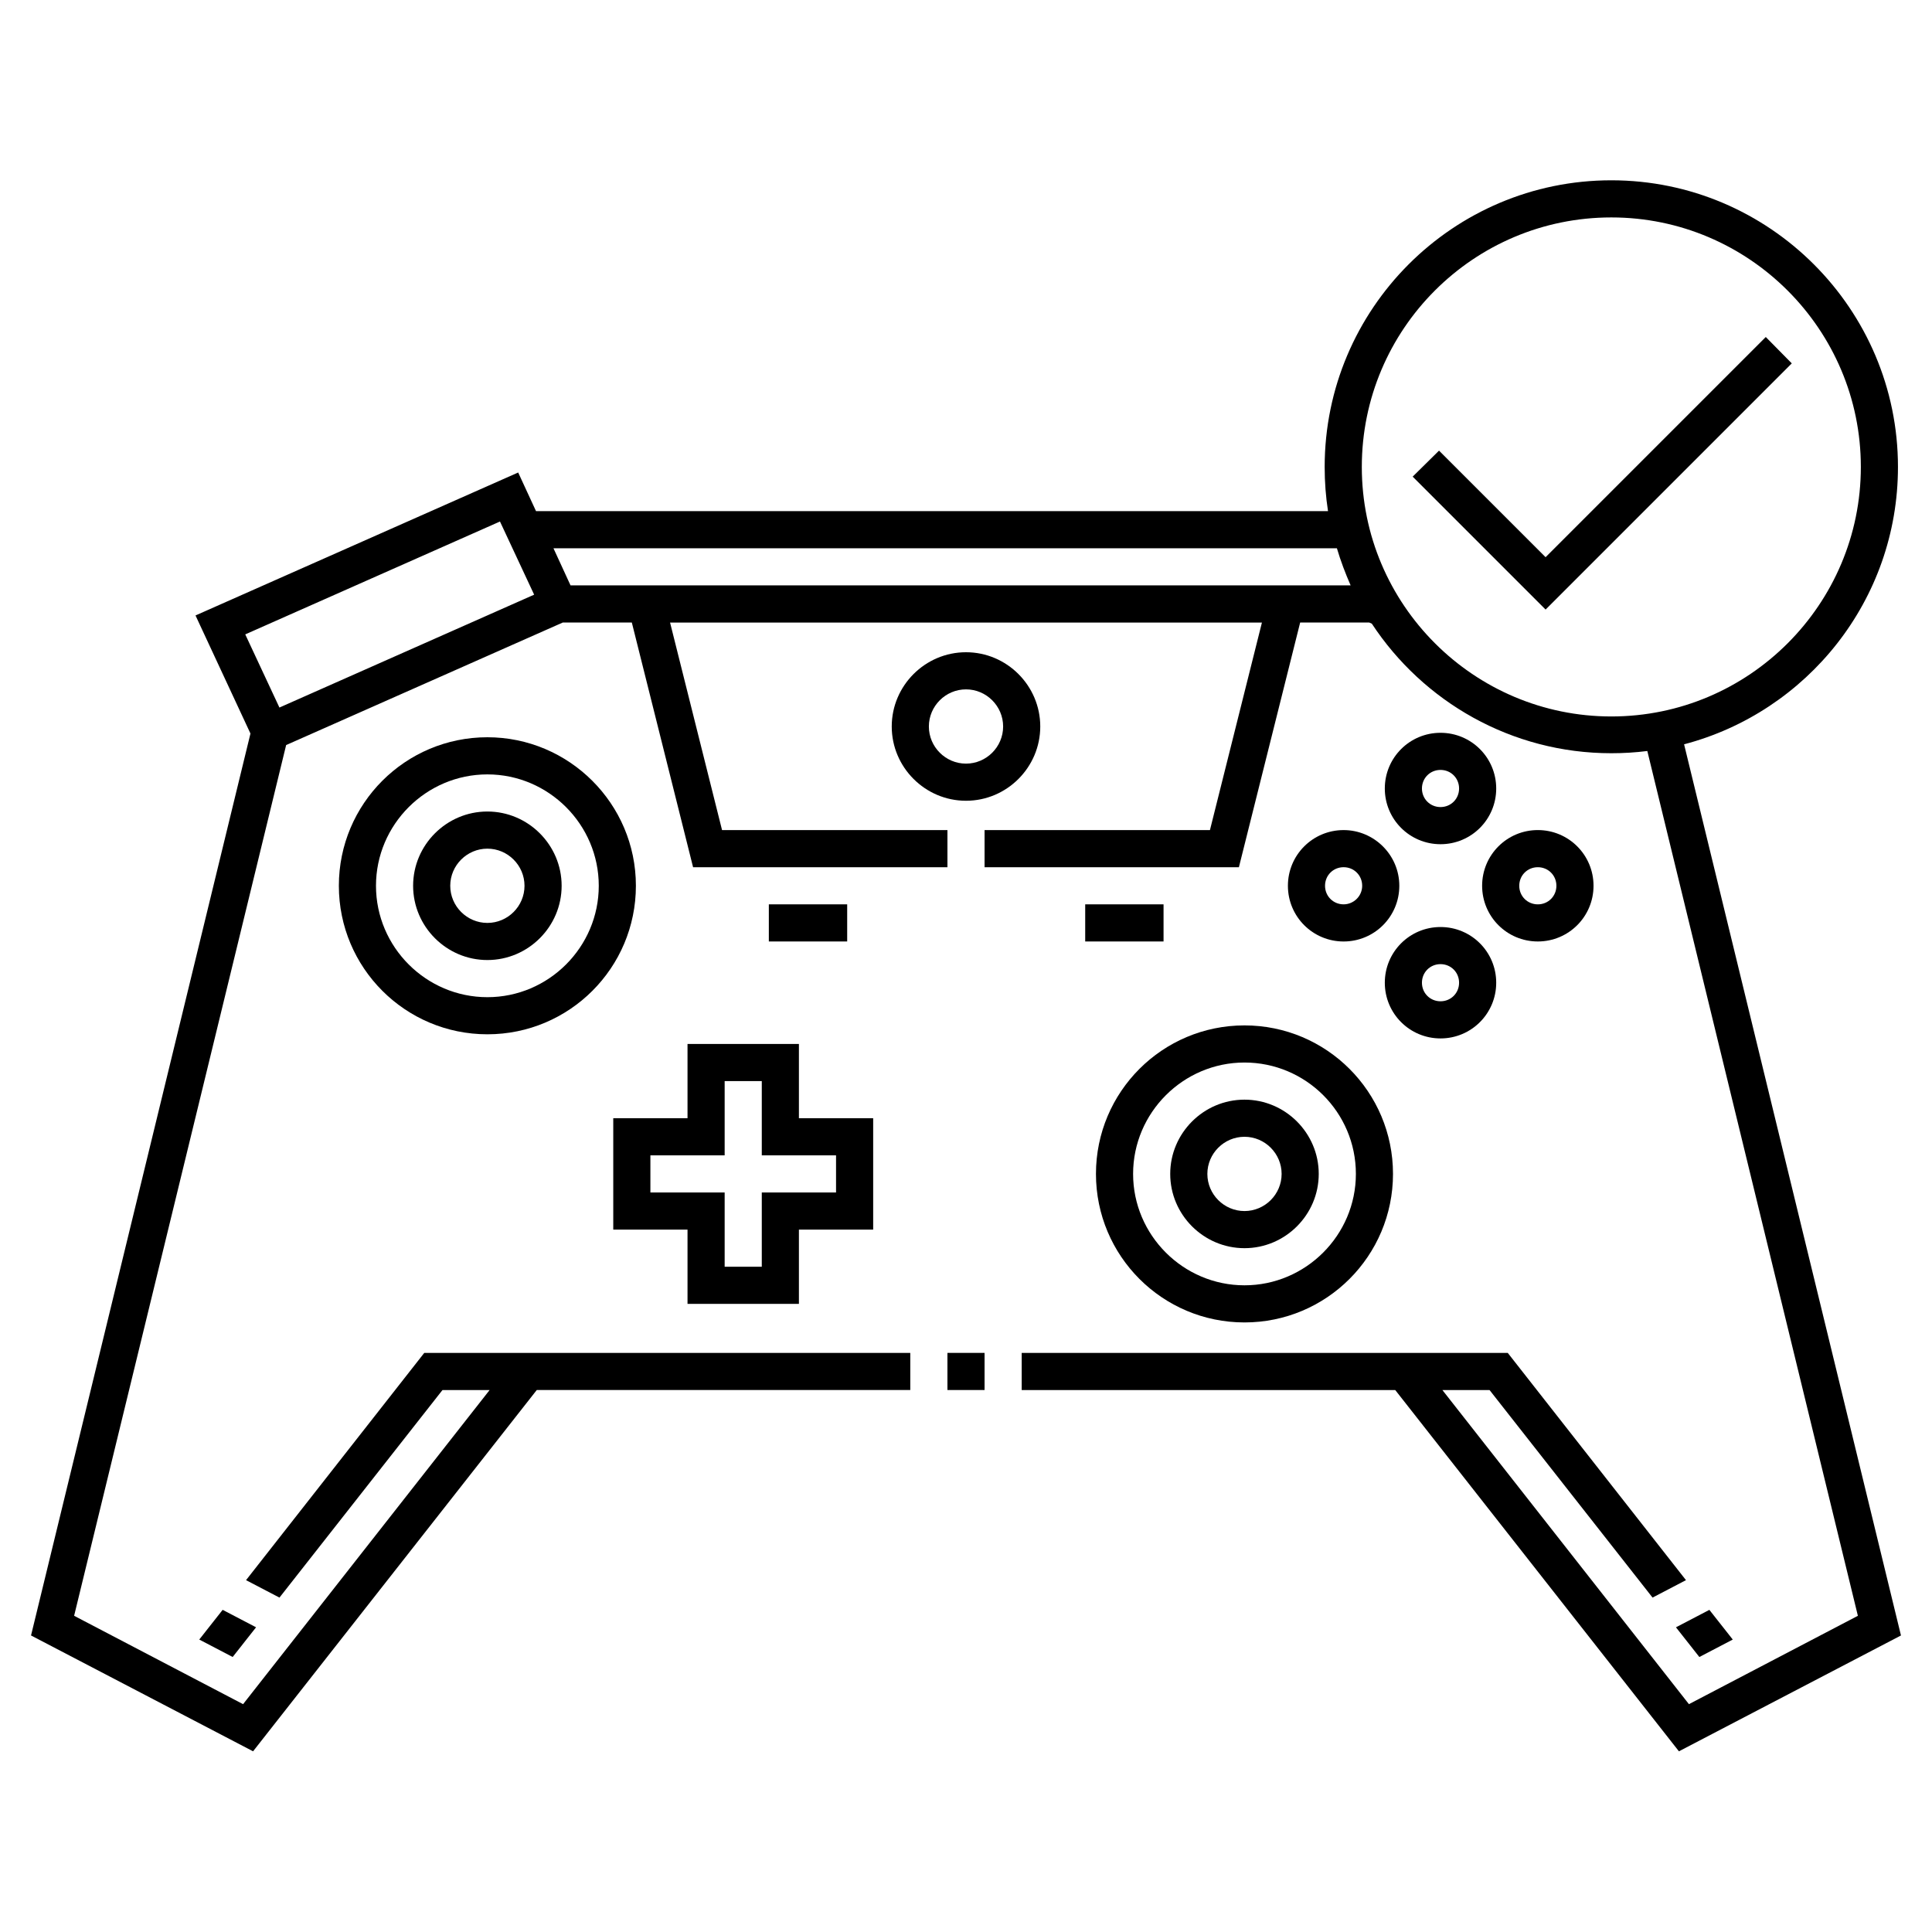 <?xml version="1.0" encoding="UTF-8"?>
<!-- Uploaded to: ICON Repo, www.svgrepo.com, Generator: ICON Repo Mixer Tools -->
<svg fill="#000000" width="800px" height="800px" version="1.1" viewBox="144 144 512 512" xmlns="http://www.w3.org/2000/svg">
 <g>
  <path d="m611.95 233.31-58.352 58.352-28.242-28.242-6.984 6.891 35.227 35.227 65.238-65.242z"/>
  <path d="m525.75 338.2c-8.168 0-14.762 6.594-14.762 14.762 0 8.168 6.594 14.762 14.762 14.762 8.168 0 14.762-6.594 14.762-14.762 0-8.168-6.594-14.762-14.762-14.762zm0 19.68c-2.754 0-4.922-2.164-4.922-4.922 0-2.754 2.164-4.922 4.922-4.922 2.754 0 4.922 2.164 4.922 4.922 0 2.758-2.168 4.922-4.922 4.922z"/>
  <path d="m525.75 389.67c-8.168 0-14.762 6.594-14.762 14.762 0 8.168 6.594 14.762 14.762 14.762 8.168 0 14.762-6.594 14.762-14.762 0-8.172-6.594-14.762-14.762-14.762zm0 19.68c-2.754 0-4.922-2.164-4.922-4.922 0-2.754 2.164-4.922 4.922-4.922 2.754 0 4.922 2.164 4.922 4.922 0 2.758-2.168 4.922-4.922 4.922z"/>
  <path d="m500.07 363.98c-8.168 0-14.762 6.594-14.762 14.762 0 8.168 6.594 14.762 14.762 14.762 8.168 0 14.762-6.594 14.762-14.762 0-8.168-6.691-14.762-14.762-14.762zm0 19.68c-2.754 0-4.922-2.164-4.922-4.922 0-2.754 2.164-4.922 4.922-4.922 2.754 0 4.922 2.164 4.922 4.922 0 2.758-2.266 4.922-4.922 4.922z"/>
  <path d="m551.54 393.5c8.168 0 14.762-6.594 14.762-14.762 0-8.168-6.594-14.762-14.762-14.762-8.168 0-14.762 6.594-14.762 14.762 0 8.168 6.594 14.762 14.762 14.762zm0-19.68c2.754 0 4.922 2.164 4.922 4.922 0 2.754-2.164 4.922-4.922 4.922-2.754 0-4.922-2.164-4.922-4.922 0-2.758 2.168-4.922 4.922-4.922z"/>
  <path d="m273.16 339.38c-21.746 0-39.359 17.613-39.359 39.359 0 21.746 17.613 39.359 39.359 39.359s39.359-17.613 39.359-39.359c0-21.746-17.711-39.359-39.359-39.359zm0 68.883c-16.234 0-29.52-13.285-29.52-29.52s13.285-29.52 29.52-29.52 29.52 13.285 29.52 29.52-13.281 29.52-29.52 29.52z"/>
  <path d="m273.16 359.06c-10.824 0-19.68 8.855-19.68 19.68 0 10.824 8.855 19.68 19.68 19.68 10.824 0 19.68-8.855 19.68-19.68 0-10.82-8.855-19.68-19.68-19.68zm0 29.523c-5.41 0-9.84-4.43-9.84-9.84s4.43-9.84 9.84-9.84 9.84 4.43 9.84 9.84-4.426 9.84-9.84 9.84z"/>
  <path d="m419.68 336.53c0-10.824-8.855-19.68-19.68-19.68s-19.68 8.855-19.68 19.68 8.855 19.68 19.68 19.68 19.68-8.855 19.68-19.68zm-19.68 9.84c-5.41 0-9.84-4.43-9.84-9.84s4.43-9.84 9.84-9.84 9.84 4.43 9.84 9.84-4.43 9.84-9.84 9.84z"/>
  <path d="m355.72 489.54v-19.68h19.68v-29.52h-19.68v-19.68h-29.52v19.68h-19.68v29.52h19.68v19.68zm-39.359-29.52v-9.84h19.68v-19.68h9.84v19.68h19.68v9.84h-19.68v19.68h-9.84v-19.68z"/>
  <path d="m434.44 455.1c0 21.746 17.613 39.359 39.359 39.359s39.359-17.613 39.359-39.359c0-21.746-17.613-39.359-39.359-39.359s-39.359 17.613-39.359 39.359zm68.883 0c0 16.234-13.285 29.52-29.52 29.52s-29.52-13.285-29.52-29.52c0-16.234 13.285-29.52 29.52-29.52s29.52 13.188 29.52 29.52z"/>
  <path d="m454.12 455.1c0 10.824 8.855 19.68 19.68 19.68s19.68-8.855 19.68-19.68c0-10.824-8.855-19.68-19.68-19.68-10.82 0-19.68 8.855-19.68 19.68zm29.523 0c0 5.41-4.43 9.84-9.84 9.84-5.41 0-9.84-4.43-9.84-9.84 0-5.41 4.43-9.84 9.84-9.84 5.41 0 9.84 4.43 9.84 9.84z"/>
  <path d="m431.59 383.66h20.762v9.84h-20.762z"/>
  <path d="m347.75 383.66h20.762v9.84h-20.762z"/>
  <path d="m211.86 575.25-8.855-4.625-6.199 7.871 8.855 4.625z"/>
  <path d="m603.2 578.5-6.199-7.871-8.855 4.625 6.199 7.871z"/>
  <path d="m395.08 502.53h9.84v9.84h-9.84z"/>
  <path d="m590.3 341.25c32.57-8.562 56.68-38.18 56.68-73.504 0-41.82-34.047-75.965-75.965-75.965s-75.965 34.047-75.965 75.965c0 4.035 0.297 7.871 0.887 11.711l-209.89-0.004-4.723-10.234-85.512 37.883 14.562 31.293-58.152 239.02 58.844 30.699 75.18-95.742h98.988v-9.84h-128.8l-47.23 60.223 8.855 4.625 43.199-55.004h12.496l-65.336 83.246-44.777-23.422 56.188-230.75 73.309-32.473h18.301l16.234 64.848h67.406v-9.84h-59.73l-13.777-55.004h156.85l-13.777 55.004h-59.727v9.84h67.402l16.234-64.848h18.301l0.688 0.297c13.578 20.664 37 34.34 63.469 34.34 3.246 0 6.394-0.195 9.543-0.59l55.801 229.18-44.773 23.418-65.336-83.246h12.496l43.199 55.004 8.855-4.625-47.23-60.223-128.81 0.004v9.84h98.992l75.18 95.742 58.844-30.699zm-372.25-9.742-9.055-19.387 67.504-29.914 9.055 19.387zm77.148-32.375-4.527-9.84h207.62c0.984 3.344 2.262 6.691 3.641 9.84zm275.82 34.738c-36.406 0-66.125-29.617-66.125-66.125s29.617-66.125 66.125-66.125c36.504 0 66.125 29.715 66.125 66.125 0 36.406-29.621 66.125-66.125 66.125z"/>
 </g>
</svg>